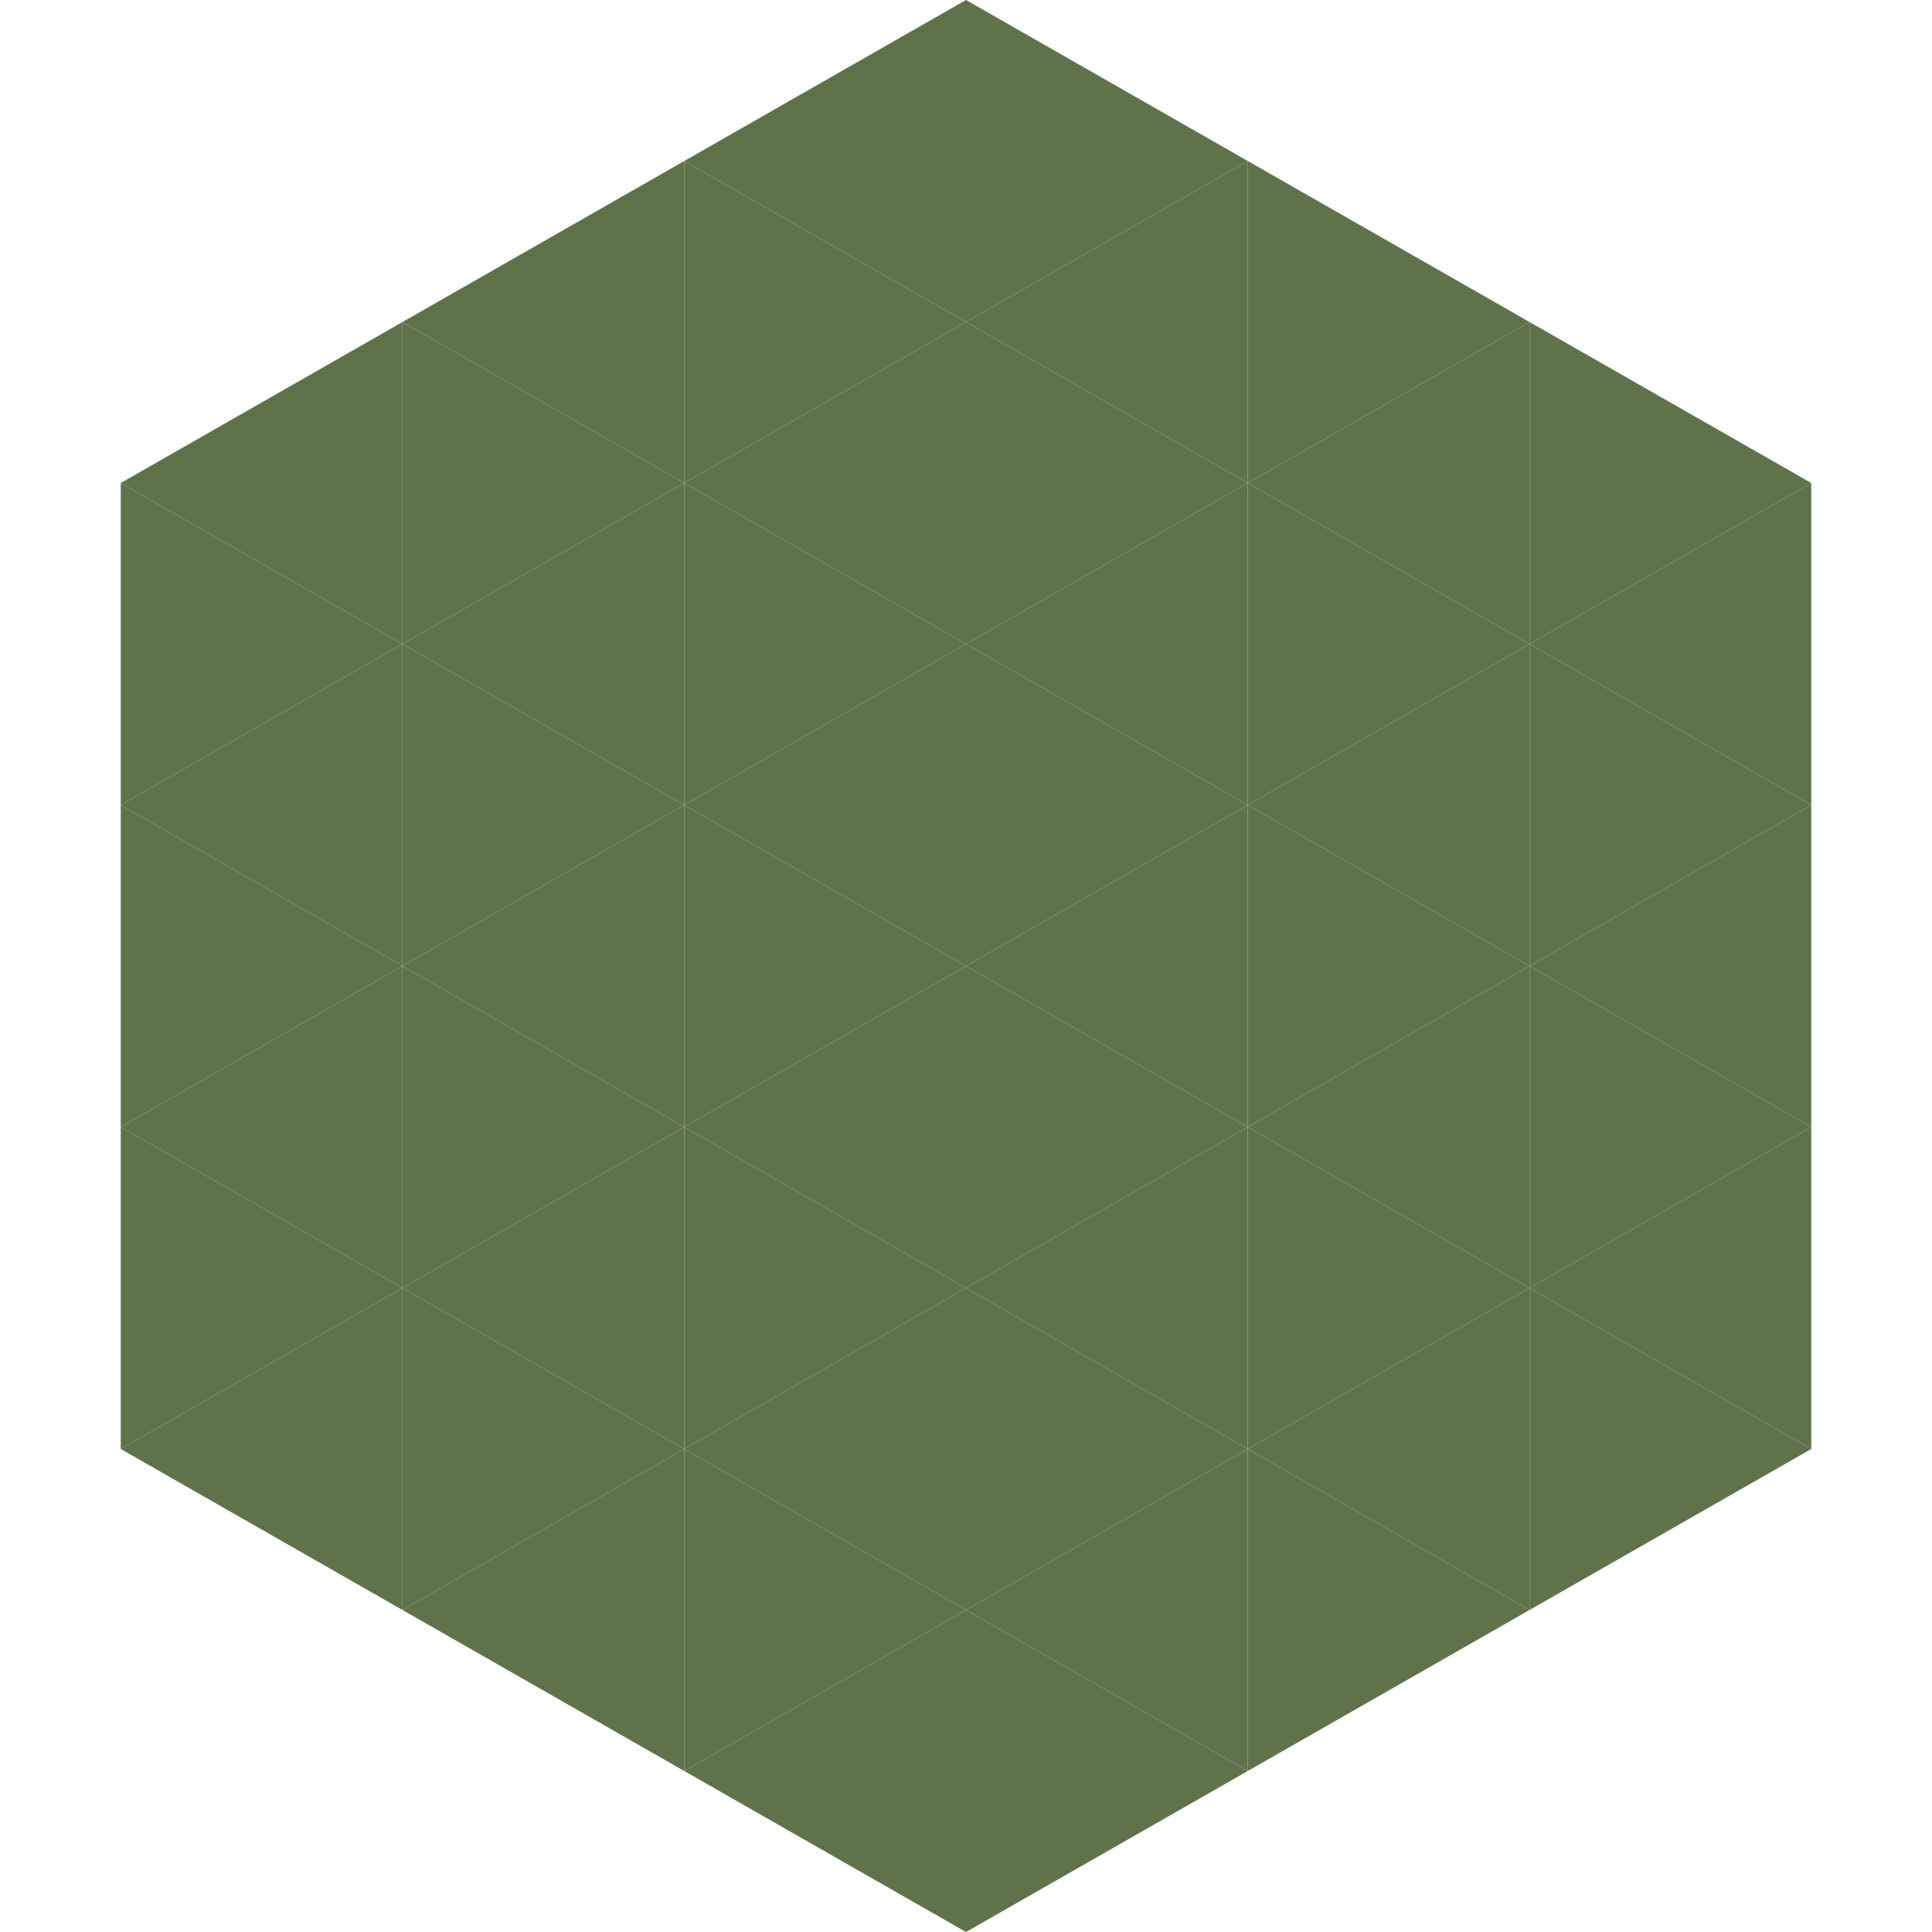 <?xml version="1.0"?>
<!-- Generated by SVGo -->
<svg width="240" height="240"
     xmlns="http://www.w3.org/2000/svg"
     xmlns:xlink="http://www.w3.org/1999/xlink">
<polygon points="50,40 15,60 50,80" style="fill:rgb(95,115,75)" />
<polygon points="190,40 225,60 190,80" style="fill:rgb(95,115,75)" />
<polygon points="15,60 50,80 15,100" style="fill:rgb(95,115,75)" />
<polygon points="225,60 190,80 225,100" style="fill:rgb(95,115,75)" />
<polygon points="50,80 15,100 50,120" style="fill:rgb(95,115,75)" />
<polygon points="190,80 225,100 190,120" style="fill:rgb(95,115,75)" />
<polygon points="15,100 50,120 15,140" style="fill:rgb(95,115,75)" />
<polygon points="225,100 190,120 225,140" style="fill:rgb(95,115,75)" />
<polygon points="50,120 15,140 50,160" style="fill:rgb(95,115,75)" />
<polygon points="190,120 225,140 190,160" style="fill:rgb(95,115,75)" />
<polygon points="15,140 50,160 15,180" style="fill:rgb(95,115,75)" />
<polygon points="225,140 190,160 225,180" style="fill:rgb(95,115,75)" />
<polygon points="50,160 15,180 50,200" style="fill:rgb(95,115,75)" />
<polygon points="190,160 225,180 190,200" style="fill:rgb(95,115,75)" />
<polygon points="15,180 50,200 15,220" style="fill:rgb(255,255,255); fill-opacity:0" />
<polygon points="225,180 190,200 225,220" style="fill:rgb(255,255,255); fill-opacity:0" />
<polygon points="50,0 85,20 50,40" style="fill:rgb(255,255,255); fill-opacity:0" />
<polygon points="190,0 155,20 190,40" style="fill:rgb(255,255,255); fill-opacity:0" />
<polygon points="85,20 50,40 85,60" style="fill:rgb(95,115,75)" />
<polygon points="155,20 190,40 155,60" style="fill:rgb(95,115,75)" />
<polygon points="50,40 85,60 50,80" style="fill:rgb(95,115,75)" />
<polygon points="190,40 155,60 190,80" style="fill:rgb(95,115,75)" />
<polygon points="85,60 50,80 85,100" style="fill:rgb(95,115,75)" />
<polygon points="155,60 190,80 155,100" style="fill:rgb(95,115,75)" />
<polygon points="50,80 85,100 50,120" style="fill:rgb(95,115,75)" />
<polygon points="190,80 155,100 190,120" style="fill:rgb(95,115,75)" />
<polygon points="85,100 50,120 85,140" style="fill:rgb(95,115,75)" />
<polygon points="155,100 190,120 155,140" style="fill:rgb(95,115,75)" />
<polygon points="50,120 85,140 50,160" style="fill:rgb(95,115,75)" />
<polygon points="190,120 155,140 190,160" style="fill:rgb(95,115,75)" />
<polygon points="85,140 50,160 85,180" style="fill:rgb(95,115,75)" />
<polygon points="155,140 190,160 155,180" style="fill:rgb(95,115,75)" />
<polygon points="50,160 85,180 50,200" style="fill:rgb(95,115,75)" />
<polygon points="190,160 155,180 190,200" style="fill:rgb(95,115,75)" />
<polygon points="85,180 50,200 85,220" style="fill:rgb(95,115,75)" />
<polygon points="155,180 190,200 155,220" style="fill:rgb(95,115,75)" />
<polygon points="120,0 85,20 120,40" style="fill:rgb(95,115,75)" />
<polygon points="120,0 155,20 120,40" style="fill:rgb(95,115,75)" />
<polygon points="85,20 120,40 85,60" style="fill:rgb(95,115,75)" />
<polygon points="155,20 120,40 155,60" style="fill:rgb(95,115,75)" />
<polygon points="120,40 85,60 120,80" style="fill:rgb(95,115,75)" />
<polygon points="120,40 155,60 120,80" style="fill:rgb(95,115,75)" />
<polygon points="85,60 120,80 85,100" style="fill:rgb(95,115,75)" />
<polygon points="155,60 120,80 155,100" style="fill:rgb(95,115,75)" />
<polygon points="120,80 85,100 120,120" style="fill:rgb(95,115,75)" />
<polygon points="120,80 155,100 120,120" style="fill:rgb(95,115,75)" />
<polygon points="85,100 120,120 85,140" style="fill:rgb(95,115,75)" />
<polygon points="155,100 120,120 155,140" style="fill:rgb(95,115,75)" />
<polygon points="120,120 85,140 120,160" style="fill:rgb(95,115,75)" />
<polygon points="120,120 155,140 120,160" style="fill:rgb(95,115,75)" />
<polygon points="85,140 120,160 85,180" style="fill:rgb(95,115,75)" />
<polygon points="155,140 120,160 155,180" style="fill:rgb(95,115,75)" />
<polygon points="120,160 85,180 120,200" style="fill:rgb(95,115,75)" />
<polygon points="120,160 155,180 120,200" style="fill:rgb(95,115,75)" />
<polygon points="85,180 120,200 85,220" style="fill:rgb(95,115,75)" />
<polygon points="155,180 120,200 155,220" style="fill:rgb(95,115,75)" />
<polygon points="120,200 85,220 120,240" style="fill:rgb(95,115,75)" />
<polygon points="120,200 155,220 120,240" style="fill:rgb(95,115,75)" />
<polygon points="85,220 120,240 85,260" style="fill:rgb(255,255,255); fill-opacity:0" />
<polygon points="155,220 120,240 155,260" style="fill:rgb(255,255,255); fill-opacity:0" />
</svg>

